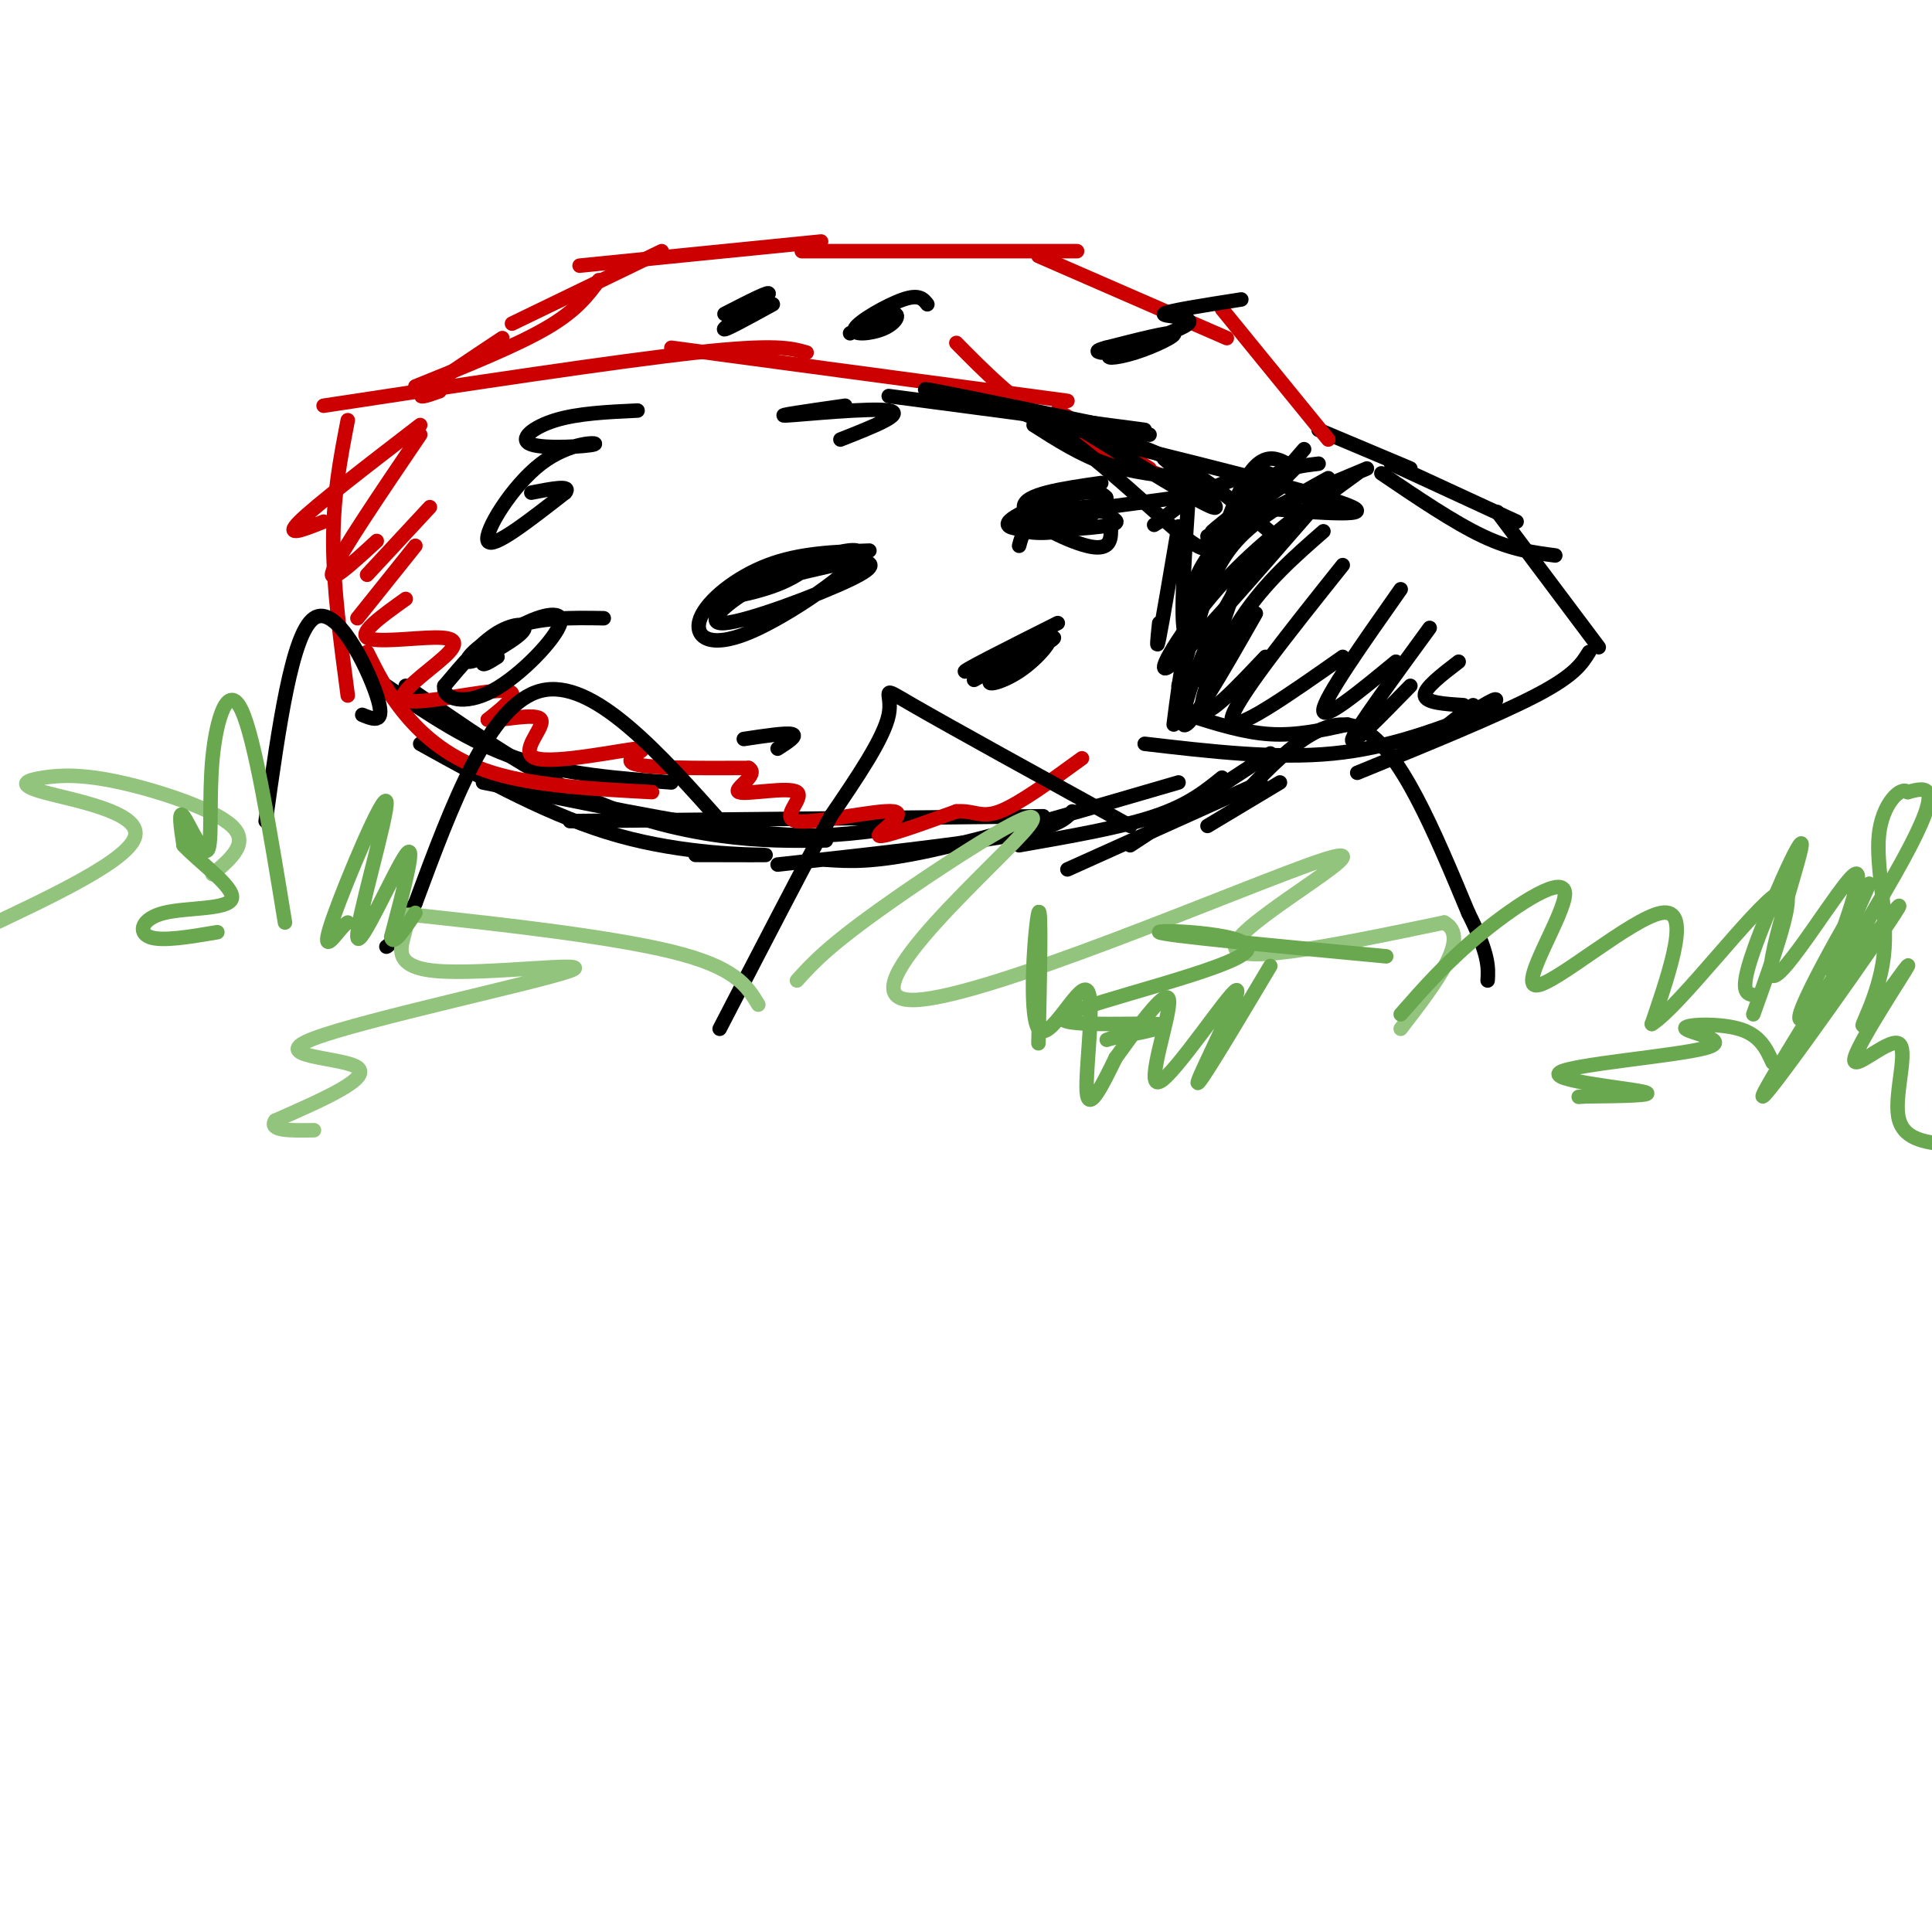 <svg viewBox='0 0 400 400' version='1.1' xmlns='http://www.w3.org/2000/svg' xmlns:xlink='http://www.w3.org/1999/xlink'><g fill='none' stroke='rgb(0,0,0)' stroke-width='3' stroke-linecap='round' stroke-linejoin='round'><path d='M270,93c0.000,0.000 -13.000,15.000 -13,15'/><path d='M263,101c-5.583,5.583 -11.167,11.167 -14,16c-2.833,4.833 -2.917,8.917 -3,13'/><path d='M257,118c0.000,0.000 -8.000,23.000 -8,23'/><path d='M273,89c0.000,0.000 19.000,8.000 19,8'/><path d='M288,96c0.000,0.000 26.000,12.000 26,12'/><path d='M310,106c0.000,0.000 21.000,28.000 21,28'/><path d='M329,135c-1.500,2.417 -3.000,4.833 -11,9c-8.000,4.167 -22.500,10.083 -37,16'/><path d='M308,147c-10.083,3.917 -20.167,7.833 -32,9c-11.833,1.167 -25.417,-0.417 -39,-2'/><path d='M246,148c5.750,1.833 11.500,3.667 17,4c5.500,0.333 10.750,-0.833 16,-2'/><path d='M269,96c-7.333,7.500 -14.667,15.000 -19,24c-4.333,9.000 -5.667,19.500 -7,30'/><path d='M244,142c4.083,-14.667 8.167,-29.333 13,-37c4.833,-7.667 10.417,-8.333 16,-9'/><path d='M286,98c7.500,5.083 15.000,10.167 21,13c6.000,2.833 10.500,3.417 15,4'/><path d='M275,99c-7.250,4.000 -14.500,8.000 -19,13c-4.500,5.000 -6.250,11.000 -8,17'/><path d='M275,102c-7.933,5.933 -15.867,11.867 -23,20c-7.133,8.133 -13.467,18.467 -10,16c3.467,-2.467 16.733,-17.733 30,-33'/><path d='M281,98c-9.000,6.511 -18.000,13.022 -25,24c-7.000,10.978 -12.000,26.422 -11,28c1.000,1.578 8.000,-10.711 15,-23'/><path d='M274,110c-6.000,5.244 -12.000,10.489 -17,18c-5.000,7.511 -9.000,17.289 -8,19c1.000,1.711 7.000,-4.644 13,-11'/><path d='M278,117c-11.500,14.417 -23.000,28.833 -23,32c0.000,3.167 11.500,-4.917 23,-13'/><path d='M290,122c-7.917,11.250 -15.833,22.500 -16,25c-0.167,2.500 7.417,-3.750 15,-10'/><path d='M296,130c-7.667,10.500 -15.333,21.000 -16,23c-0.667,2.000 5.667,-4.500 12,-11'/><path d='M302,137c-3.583,2.750 -7.167,5.500 -7,7c0.167,1.500 4.083,1.750 8,2'/><path d='M305,146c-3.711,2.867 -7.422,5.733 -6,5c1.422,-0.733 7.978,-5.067 10,-6c2.022,-0.933 -0.489,1.533 -3,4'/><path d='M265,162c0.000,0.000 -15.000,9.000 -15,9'/><path d='M263,156c0.000,0.000 -29.000,19.000 -29,19'/><path d='M261,162c0.000,0.000 -40.000,18.000 -40,18'/><path d='M253,161c-3.500,2.833 -7.000,5.667 -14,8c-7.000,2.333 -17.500,4.167 -28,6'/><path d='M244,162c-19.417,5.667 -38.833,11.333 -51,14c-12.167,2.667 -17.083,2.333 -22,2'/><path d='M222,168c-1.417,1.583 -2.833,3.167 -13,5c-10.167,1.833 -29.083,3.917 -48,6'/><path d='M216,169c0.000,0.000 -98.000,1.000 -98,1'/><path d='M181,172c-6.750,0.833 -13.500,1.667 -27,0c-13.500,-1.667 -33.750,-5.833 -54,-10'/><path d='M87,154c13.667,7.578 27.333,15.156 41,19c13.667,3.844 27.333,3.956 30,4c2.667,0.044 -5.667,0.022 -14,0'/><path d='M84,142c11.933,8.311 23.867,16.622 35,22c11.133,5.378 21.467,7.822 30,9c8.533,1.178 15.267,1.089 22,1'/><path d='M80,142c8.583,5.833 17.167,11.667 27,15c9.833,3.333 20.917,4.167 32,5'/></g>
<g fill='none' stroke='rgb(204,0,0)' stroke-width='3' stroke-linecap='round' stroke-linejoin='round'><path d='M238,97c0.000,0.000 -19.000,-12.000 -19,-12'/><path d='M247,101c-10.417,-4.000 -20.833,-8.000 -29,-13c-8.167,-5.000 -14.083,-11.000 -20,-17'/><path d='M221,83c0.000,0.000 -82.000,-11.000 -82,-11'/><path d='M167,73c-3.167,-0.917 -6.333,-1.833 -23,0c-16.667,1.833 -46.833,6.417 -77,11'/><path d='M72,87c-1.500,7.750 -3.000,15.500 -3,25c0.000,9.500 1.500,20.750 3,32'/><path d='M76,135c2.111,4.244 4.222,8.489 8,13c3.778,4.511 9.222,9.289 18,12c8.778,2.711 20.889,3.356 33,4'/><path d='M275,91c0.000,0.000 -22.000,-27.000 -22,-27'/><path d='M254,70c0.000,0.000 -39.000,-17.000 -39,-17'/><path d='M223,52c0.000,0.000 -57.000,0.000 -57,0'/><path d='M170,50c0.000,0.000 -50.000,5.000 -50,5'/><path d='M137,52c0.000,0.000 -31.000,15.000 -31,15'/><path d='M124,58c-2.333,3.167 -4.667,6.333 -11,10c-6.333,3.667 -16.667,7.833 -27,12'/><path d='M104,70c-6.917,4.583 -13.833,9.167 -16,11c-2.167,1.833 0.417,0.917 3,0'/><path d='M87,88c-10.833,8.333 -21.667,16.667 -25,20c-3.333,3.333 0.833,1.667 5,0'/><path d='M87,90c-8.250,12.167 -16.500,24.333 -18,28c-1.500,3.667 3.750,-1.167 9,-6'/><path d='M89,105c0.000,0.000 -13.000,14.000 -13,14'/><path d='M86,113c0.000,0.000 -12.000,15.000 -12,15'/><path d='M84,124c-4.797,3.423 -9.594,6.845 -8,8c1.594,1.155 9.579,0.041 14,0c4.421,-0.041 5.278,0.989 2,4c-3.278,3.011 -10.690,8.003 -8,9c2.690,0.997 15.483,-2.001 20,-2c4.517,0.001 0.759,3.000 -3,6'/><path d='M101,149c2.454,0.398 10.088,-1.606 11,0c0.912,1.606 -4.900,6.822 -1,8c3.900,1.178 17.512,-1.683 21,-2c3.488,-0.317 -3.146,1.909 -1,3c2.146,1.091 13.073,1.045 24,1'/><path d='M155,159c2.437,1.400 -3.469,4.401 -2,5c1.469,0.599 10.314,-1.204 12,0c1.686,1.204 -3.785,5.416 0,6c3.785,0.584 16.827,-2.458 20,-2c3.173,0.458 -3.522,4.417 -3,5c0.522,0.583 8.261,-2.208 16,-5'/><path d='M198,168c3.733,-0.289 5.067,1.489 9,0c3.933,-1.489 10.467,-6.244 17,-11'/></g>
<g fill='none' stroke='rgb(0,0,0)' stroke-width='3' stroke-linecap='round' stroke-linejoin='round'><path d='M234,171c-18.711,-10.311 -37.422,-20.622 -45,-25c-7.578,-4.378 -4.022,-2.822 -5,2c-0.978,4.822 -6.489,12.911 -12,21'/><path d='M172,169c-5.833,10.833 -14.417,27.417 -23,44'/><path d='M150,171c-13.667,-15.333 -27.333,-30.667 -38,-28c-10.667,2.667 -18.333,23.333 -26,44'/><path d='M86,187c-5.333,8.833 -5.667,8.917 -6,9'/><path d='M75,148c2.489,1.022 4.978,2.044 3,-4c-1.978,-6.044 -8.422,-19.156 -13,-16c-4.578,3.156 -7.289,22.578 -10,42'/><path d='M228,100c-8.077,1.161 -16.155,2.321 -16,5c0.155,2.679 8.542,6.875 13,8c4.458,1.125 4.988,-0.821 5,-3c0.012,-2.179 -0.494,-4.589 -1,-7'/><path d='M229,103c-1.225,-1.440 -3.788,-1.541 -9,0c-5.212,1.541 -13.072,4.723 -11,6c2.072,1.277 14.078,0.647 19,0c4.922,-0.647 2.761,-1.311 2,-2c-0.761,-0.689 -0.121,-1.401 -4,-1c-3.879,0.401 -12.275,1.916 -14,3c-1.725,1.084 3.221,1.738 7,1c3.779,-0.738 6.389,-2.869 9,-5'/><path d='M228,105c-1.044,-0.600 -8.156,0.400 -12,2c-3.844,1.600 -4.422,3.800 -5,6'/><path d='M180,114c-7.206,0.248 -14.412,0.495 -21,3c-6.588,2.505 -12.558,7.266 -14,11c-1.442,3.734 1.646,6.441 10,3c8.354,-3.441 21.976,-13.030 23,-16c1.024,-2.970 -10.550,0.678 -19,5c-8.450,4.322 -13.775,9.317 -9,9c4.775,-0.317 19.650,-5.948 26,-9c6.350,-3.052 4.175,-3.526 2,-4'/><path d='M178,116c-6.533,0.970 -23.864,5.394 -28,7c-4.136,1.606 4.925,0.394 11,-2c6.075,-2.394 9.164,-5.970 7,-6c-2.164,-0.030 -9.582,3.485 -17,7'/><path d='M132,85c-6.165,0.285 -12.331,0.570 -17,2c-4.669,1.430 -7.842,4.005 -5,5c2.842,0.995 11.700,0.411 13,0c1.300,-0.411 -4.958,-0.649 -11,4c-6.042,4.649 -11.869,14.185 -11,16c0.869,1.815 8.435,-4.093 16,-10'/><path d='M117,102c1.500,-1.667 -2.750,-0.833 -7,0'/><path d='M219,129c-10.455,5.252 -20.909,10.503 -19,10c1.909,-0.503 16.183,-6.762 18,-7c1.817,-0.238 -8.822,5.544 -12,8c-3.178,2.456 1.106,1.584 5,-1c3.894,-2.584 7.398,-6.881 6,-7c-1.398,-0.119 -7.699,3.941 -14,8'/><path d='M203,140c-2.333,1.333 -1.167,0.667 0,0'/><path d='M161,155c2.083,-1.333 4.167,-2.667 3,-3c-1.167,-0.333 -5.583,0.333 -10,1'/><path d='M125,128c-6.656,-0.112 -13.311,-0.223 -19,2c-5.689,2.223 -10.411,6.781 -9,7c1.411,0.219 8.957,-3.903 11,-6c2.043,-2.097 -1.416,-2.171 -5,0c-3.584,2.171 -7.292,6.585 -11,11'/><path d='M92,142c-0.400,2.763 4.100,4.171 10,1c5.900,-3.171 13.200,-10.922 14,-14c0.800,-3.078 -4.900,-1.482 -9,1c-4.100,2.482 -6.600,5.852 -7,7c-0.400,1.148 1.300,0.074 3,-1'/><path d='M175,84c-7.622,1.089 -15.244,2.178 -12,2c3.244,-0.178 17.356,-1.622 21,-1c3.644,0.622 -3.178,3.311 -10,6'/><path d='M257,62c-7.793,1.214 -15.586,2.427 -16,3c-0.414,0.573 6.552,0.504 5,2c-1.552,1.496 -11.622,4.556 -15,6c-3.378,1.444 -0.063,1.274 4,0c4.063,-1.274 8.875,-3.650 8,-4c-0.875,-0.350 -7.438,1.325 -14,3'/><path d='M229,72c-2.500,0.667 -1.750,0.833 -1,1'/><path d='M192,63c-0.829,-1.072 -1.659,-2.144 -5,-1c-3.341,1.144 -9.195,4.502 -10,6c-0.805,1.498 3.437,1.134 6,0c2.563,-1.134 3.447,-3.038 2,-3c-1.447,0.038 -5.223,2.019 -9,4'/><path d='M160,63c-5.422,2.978 -10.844,5.956 -10,5c0.844,-0.956 7.956,-5.844 9,-7c1.044,-1.156 -3.978,1.422 -9,4'/></g>
<g fill='none' stroke='rgb(147,196,125)' stroke-width='3' stroke-linecap='round' stroke-linejoin='round'><path d='M157,208c-2.339,-3.876 -4.678,-7.753 -18,-11c-13.322,-3.247 -37.626,-5.865 -48,-7c-10.374,-1.135 -6.818,-0.788 -7,2c-0.182,2.788 -4.101,8.018 6,9c10.101,0.982 34.223,-2.283 28,0c-6.223,2.283 -42.791,10.115 -53,14c-10.209,3.885 5.940,3.824 9,6c3.060,2.176 -6.970,6.588 -17,11'/><path d='M57,232c-1.500,2.167 3.250,2.083 8,2'/><path d='M165,203c3.232,-3.585 6.465,-7.169 19,-16c12.535,-8.831 34.373,-22.908 29,-16c-5.373,6.908 -37.956,34.800 -25,36c12.956,1.200 71.450,-24.292 86,-29c14.550,-4.708 -14.843,11.369 -18,17c-3.157,5.631 19.921,0.815 43,-4'/><path d='M299,191c5.667,3.000 -1.667,12.500 -9,22'/><path d='M44,181c3.865,-3.251 7.729,-6.503 4,-10c-3.729,-3.497 -15.052,-7.241 -23,-9c-7.948,-1.759 -12.522,-1.533 -16,-1c-3.478,0.533 -5.859,1.374 0,3c5.859,1.626 19.960,4.036 19,9c-0.960,4.964 -16.980,12.482 -33,20'/></g>
<g fill='none' stroke='rgb(0,0,0)' stroke-width='3' stroke-linecap='round' stroke-linejoin='round'><path d='M257,165c8.583,-9.000 17.167,-18.000 25,-14c7.833,4.000 14.917,21.000 22,38'/><path d='M304,189c4.333,8.667 4.167,11.333 4,14'/><path d='M246,99c-5.833,-0.583 -11.667,-1.167 -17,-3c-5.333,-1.833 -10.167,-4.917 -15,-8'/><path d='M238,90c-18.917,-3.917 -37.833,-7.833 -44,-9c-6.167,-1.167 0.417,0.417 7,2'/><path d='M241,95c6.417,5.500 12.833,11.000 10,10c-2.833,-1.000 -14.917,-8.500 -27,-16'/><path d='M237,89c0.000,0.000 -53.000,-7.000 -53,-7'/><path d='M202,84c4.933,0.200 9.867,0.400 18,6c8.133,5.600 19.467,16.600 25,21c5.533,4.400 5.267,2.200 5,0'/><path d='M218,88c8.167,1.583 16.333,3.167 24,7c7.667,3.833 14.833,9.917 22,16'/><path d='M232,92c21.750,5.417 43.500,10.833 48,13c4.500,2.167 -8.250,1.083 -21,0'/><path d='M229,105c0.000,0.000 15.000,-2.000 15,-2'/><path d='M244,109c-1.667,9.833 -3.333,19.667 -4,23c-0.667,3.333 -0.333,0.167 0,-3'/><path d='M246,104c-0.978,14.644 -1.956,29.289 0,27c1.956,-2.289 6.844,-21.511 11,-30c4.156,-8.489 7.578,-6.244 11,-4'/><path d='M267,104c-2.833,1.083 -5.667,2.167 -3,1c2.667,-1.167 10.833,-4.583 19,-8'/><path d='M265,101c-7.565,5.065 -15.131,10.131 -14,9c1.131,-1.131 10.958,-8.458 12,-11c1.042,-2.542 -6.702,-0.298 -12,2c-5.298,2.298 -8.149,4.649 -11,7'/><path d='M240,108c-1.833,1.167 -0.917,0.583 0,0'/></g>
<g fill='none' stroke='rgb(106,168,79)' stroke-width='3' stroke-linecap='round' stroke-linejoin='round'><path d='M290,210c4.868,-5.547 9.735,-11.094 17,-17c7.265,-5.906 16.927,-12.171 17,-8c0.073,4.171 -9.442,18.777 -6,19c3.442,0.223 19.841,-13.936 26,-15c6.159,-1.064 2.080,10.968 -2,23'/><path d='M342,212c5.689,-3.533 20.911,-23.867 26,-27c5.089,-3.133 0.044,10.933 -5,25'/><path d='M287,198c-23.182,-2.183 -46.364,-4.367 -47,-5c-0.636,-0.633 21.273,0.284 18,4c-3.273,3.716 -31.727,10.231 -37,13c-5.273,2.769 12.636,1.791 18,2c5.364,0.209 -1.818,1.604 -9,3'/><path d='M230,215c-1.500,0.500 -0.750,0.250 0,0'/><path d='M59,191c-3.115,-19.088 -6.230,-38.175 -9,-44c-2.770,-5.825 -5.196,1.614 -6,10c-0.804,8.386 0.014,17.719 -1,19c-1.014,1.281 -3.861,-5.491 -5,-7c-1.139,-1.509 -0.569,2.246 0,6'/><path d='M38,175c3.021,3.321 10.573,8.622 10,11c-0.573,2.378 -9.270,1.833 -14,3c-4.730,1.167 -5.494,4.048 -3,5c2.494,0.952 8.247,-0.024 14,-1'/><path d='M72,191c-0.327,0.186 -0.654,0.372 -2,2c-1.346,1.628 -3.712,4.699 -1,-3c2.712,-7.699 10.500,-26.167 11,-24c0.500,2.167 -6.288,24.968 -6,28c0.288,3.032 7.654,-13.705 10,-17c2.346,-3.295 -0.327,6.853 -3,17'/><path d='M81,194c0.333,2.000 2.667,-1.500 5,-5'/><path d='M363,206c-1.467,-0.275 -2.933,-0.550 0,-9c2.933,-8.450 10.267,-25.076 10,-22c-0.267,3.076 -8.133,25.856 -6,27c2.133,1.144 14.267,-19.346 17,-21c2.733,-1.654 -3.933,15.527 -5,19c-1.067,3.473 3.467,-6.764 8,-17'/><path d='M387,183c-3.725,5.938 -17.037,29.285 -14,28c3.037,-1.285 22.422,-27.200 20,-23c-2.422,4.200 -26.652,38.515 -28,39c-1.348,0.485 20.186,-32.862 29,-49c8.814,-16.138 4.907,-15.069 1,-14'/><path d='M395,164c-1.385,-1.340 -5.348,2.309 -6,9c-0.652,6.691 2.006,16.425 1,25c-1.006,8.575 -5.675,15.992 -4,14c1.675,-1.992 9.695,-13.393 9,-12c-0.695,1.393 -10.104,15.580 -11,19c-0.896,3.420 6.720,-3.925 9,-3c2.280,0.925 -0.777,10.122 0,15c0.777,4.878 5.389,5.439 10,6'/><path d='M403,237c4.000,0.500 9.000,-1.250 14,-3'/><path d='M367,220c-1.306,-2.870 -2.613,-5.739 -7,-7c-4.387,-1.261 -11.855,-0.912 -11,0c0.855,0.912 10.033,2.389 4,4c-6.033,1.611 -27.278,3.357 -30,5c-2.722,1.643 13.079,3.184 17,4c3.921,0.816 -4.040,0.908 -12,1'/><path d='M328,227c-2.000,0.167 -1.000,0.083 0,0'/><path d='M215,216c0.313,-14.550 0.625,-29.100 0,-27c-0.625,2.100 -2.188,20.852 0,24c2.188,3.148 8.128,-9.306 10,-8c1.872,1.306 -0.322,16.373 0,21c0.322,4.627 3.161,-1.187 6,-7'/><path d='M231,219c3.848,-5.243 10.468,-14.850 11,-12c0.532,2.850 -5.022,18.156 -2,17c3.022,-1.156 14.621,-18.773 16,-19c1.379,-0.227 -7.463,16.935 -8,19c-0.537,2.065 7.232,-10.968 15,-24'/></g>
</svg>
